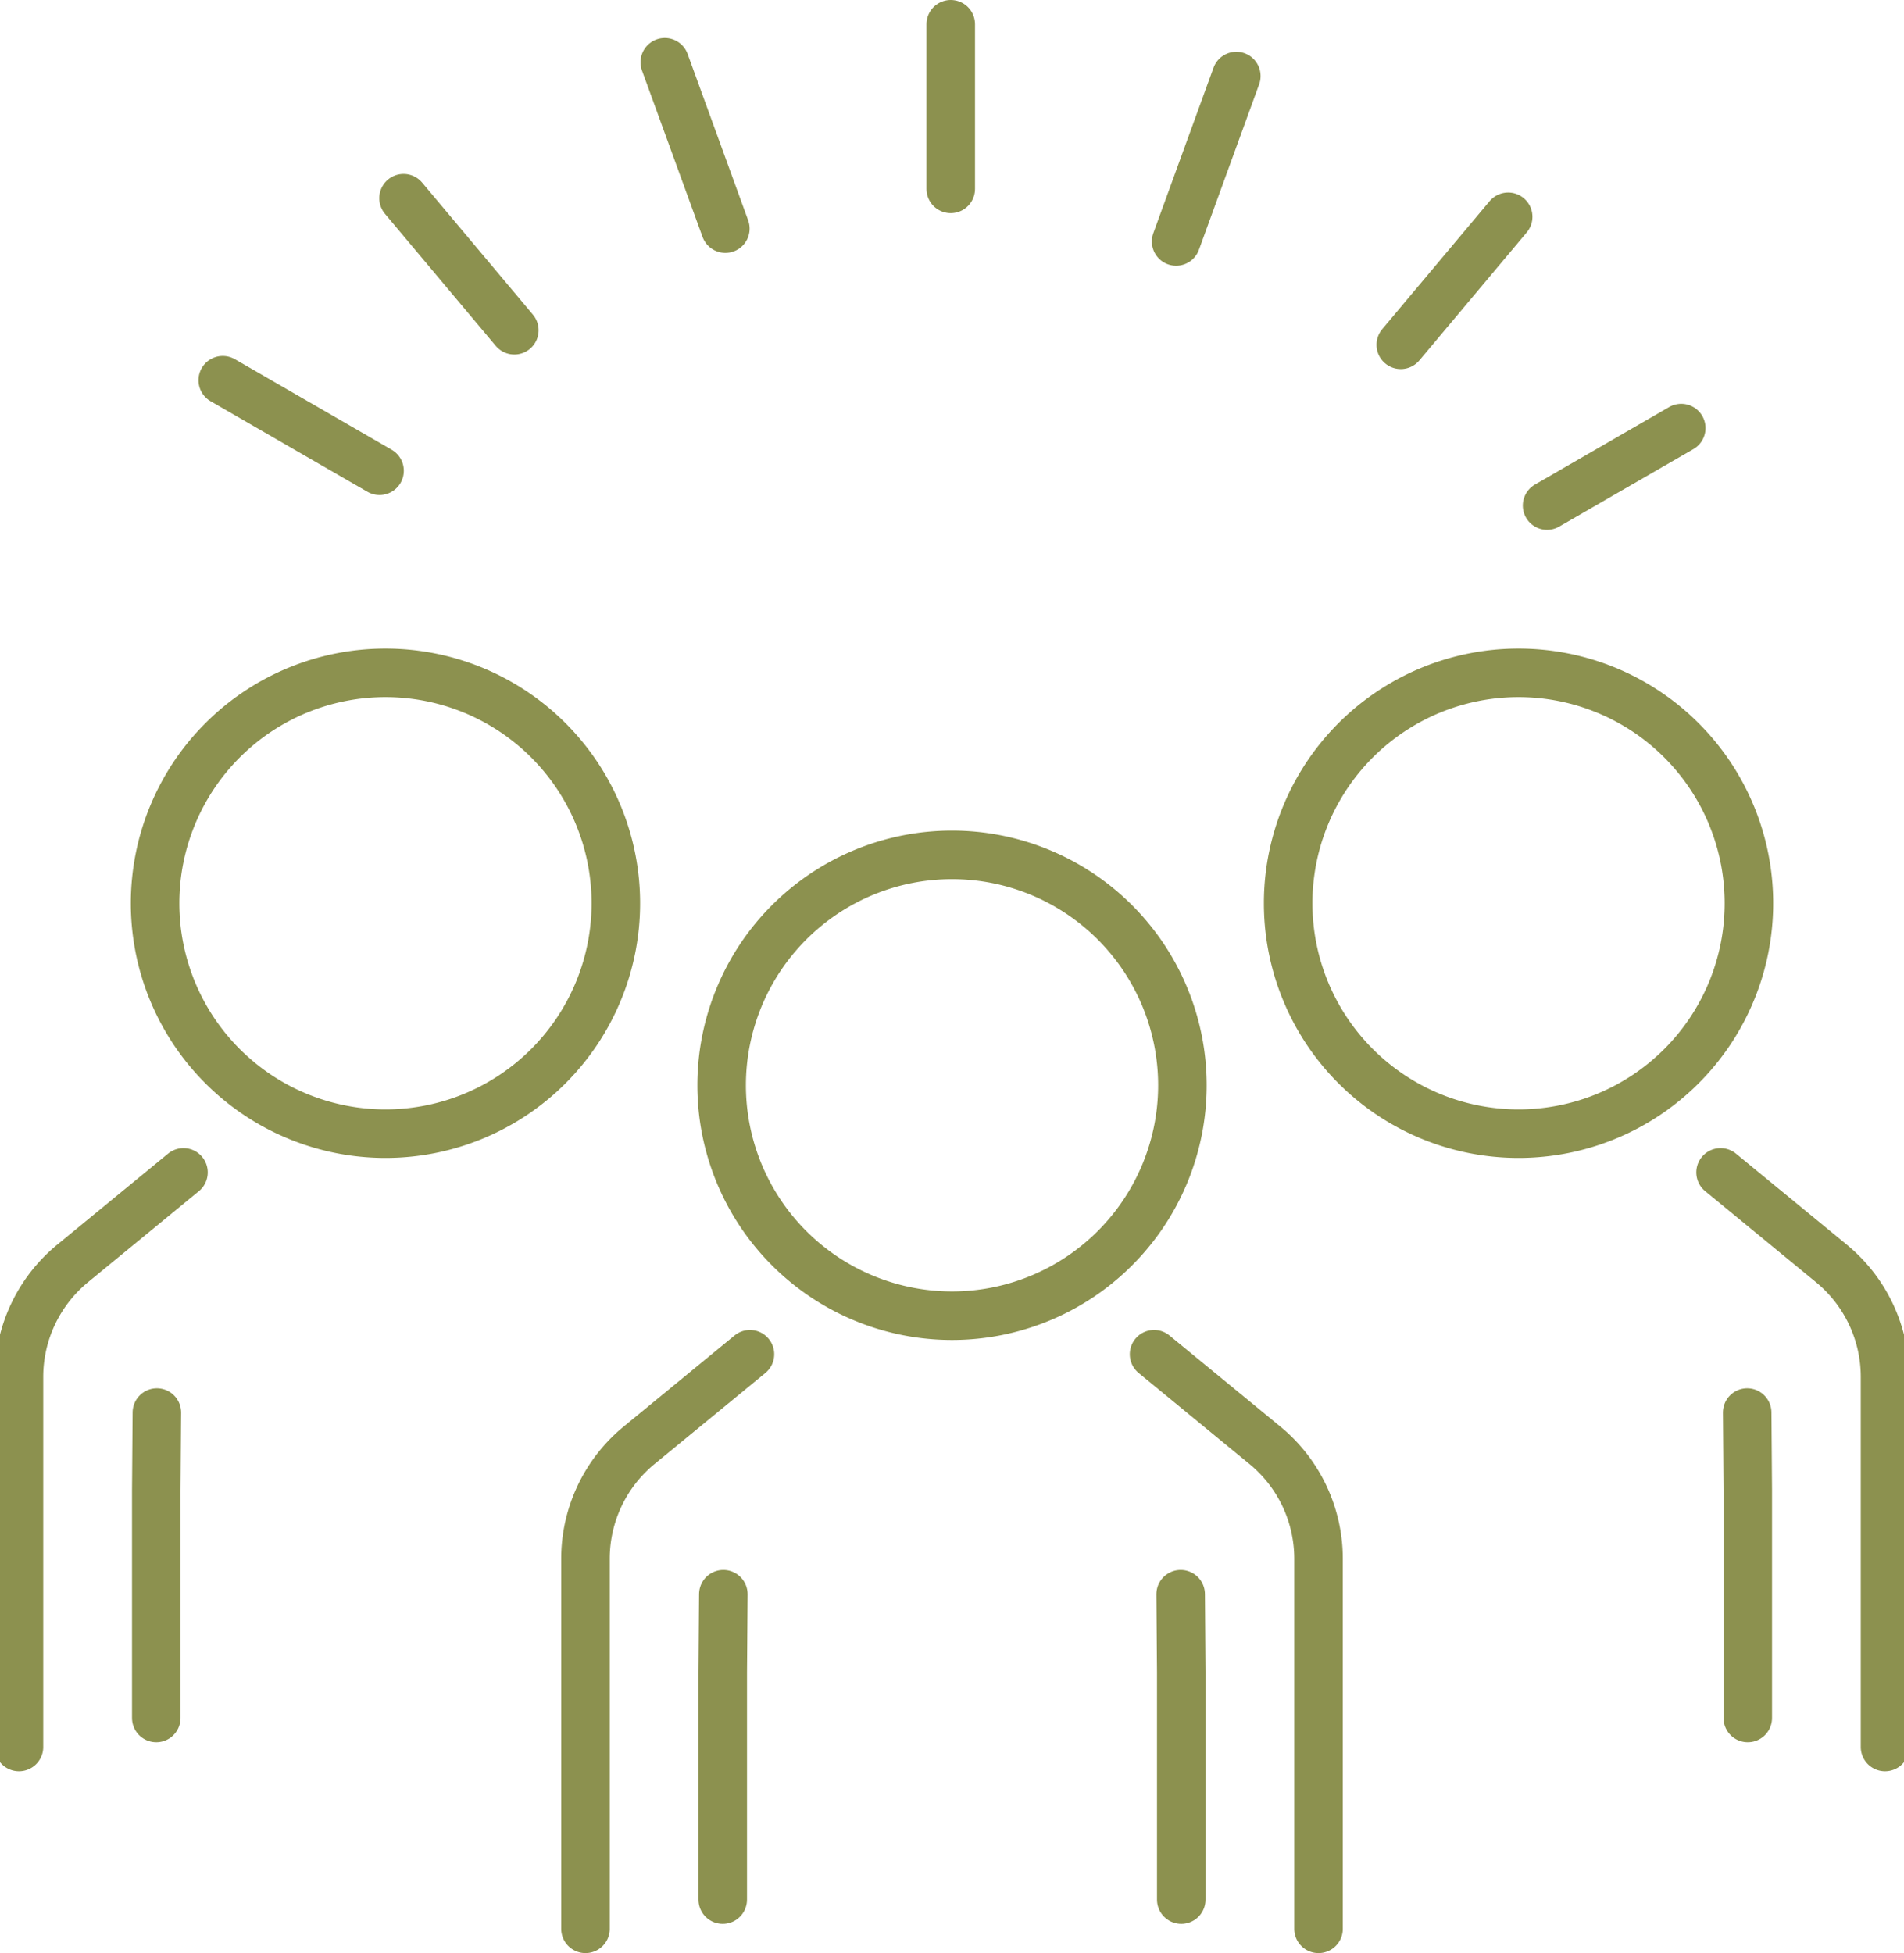 <svg preserveAspectRatio="xMidYMid slice" xmlns="http://www.w3.org/2000/svg" width="117px" height="120px" viewBox="0 0 41.735 42.568">
  <g id="Gruppe_5002" data-name="Gruppe 5002" transform="translate(-619.16 -700.713)">
    <g id="Gruppe_4990" data-name="Gruppe 4990">
      <g id="Gruppe_4989" data-name="Gruppe 4989">
        <line id="Linie_599" data-name="Linie 599" y1="3.588" transform="translate(640 701.242)" fill="none" stroke="#8c914f" stroke-linecap="round" stroke-linejoin="round" stroke-width="1.058"/>
        <line id="Linie_600" data-name="Linie 600" x1="1.32" y1="3.626" transform="translate(633.767 702.07)" fill="none" stroke="#8c914f" stroke-linecap="round" stroke-linejoin="round" stroke-width="1.058"/>
        <line id="Linie_601" data-name="Linie 601" x1="2.415" y1="2.878" transform="translate(628.072 705.033)" fill="none" stroke="#8c914f" stroke-linecap="round" stroke-linejoin="round" stroke-width="1.058"/>
        <line id="Linie_602" data-name="Linie 602" x1="3.418" y1="1.973" transform="translate(624.131 709)" fill="none" stroke="#8c914f" stroke-linecap="round" stroke-linejoin="round" stroke-width="1.058"/>
        <line id="Linie_603" data-name="Linie 603" y1="1.689" x2="2.925" transform="translate(652.999 710.043)" fill="none" stroke="#8c914f" stroke-linecap="round" stroke-linejoin="round" stroke-width="1.058"/>
        <line id="Linie_604" data-name="Linie 604" y1="2.79" x2="2.341" transform="translate(649.81 705.438)" fill="none" stroke="#8c914f" stroke-linecap="round" stroke-linejoin="round" stroke-width="1.058"/>
        <line id="Linie_605" data-name="Linie 605" y1="3.605" x2="1.312" transform="translate(644.913 702.371)" fill="none" stroke="#8c914f" stroke-linecap="round" stroke-linejoin="round" stroke-width="1.058"/>
      </g>
    </g>
    <g id="Gruppe_5001" data-name="Gruppe 5001">
      <g id="Gruppe_4993" data-name="Gruppe 4993">
        <g id="Gruppe_4992" data-name="Gruppe 4992">
          <g id="Gruppe_4991" data-name="Gruppe 4991">
            <path id="Pfad_2756" data-name="Pfad 2756" d="M644.432,730.229l2.418,1.986a3.2,3.2,0,0,1,1.167,2.469v8.068" fill="none" stroke="#8c914f" stroke-linecap="round" stroke-linejoin="round" stroke-width="1.058"/>
            <path id="Pfad_2757" data-name="Pfad 2757" d="M635.623,730.229l-2.418,1.986a3.2,3.2,0,0,0-1.167,2.469v8.068" fill="none" stroke="#8c914f" stroke-linecap="round" stroke-linejoin="round" stroke-width="1.058"/>
            <path id="Pfad_2758" data-name="Pfad 2758" d="M645.012,735.459l.013,1.7v4.956" fill="none" stroke="#8c914f" stroke-linecap="round" stroke-linejoin="round" stroke-width="1.058"/>
            <path id="Pfad_2759" data-name="Pfad 2759" d="M635.043,735.459l-.013,1.7v4.956" fill="none" stroke="#8c914f" stroke-linecap="round" stroke-linejoin="round" stroke-width="1.058"/>
            <path id="Pfad_2760" data-name="Pfad 2760" d="M645.05,724.367a5.022,5.022,0,1,1-5.022-5.022A5.023,5.023,0,0,1,645.05,724.367Z" fill="none" stroke="#8c914f" stroke-linecap="round" stroke-linejoin="round" stroke-width="1.058"/>
          </g>
        </g>
      </g>
      <g id="Gruppe_5000" data-name="Gruppe 5000">
        <g id="Gruppe_4996" data-name="Gruppe 4996">
          <g id="Gruppe_4995" data-name="Gruppe 4995">
            <g id="Gruppe_4994" data-name="Gruppe 4994">
              <path id="Pfad_2761" data-name="Pfad 2761" d="M623.275,726.266l-2.419,1.986a3.2,3.2,0,0,0-1.167,2.469v8.068" fill="none" stroke="#8c914f" stroke-linecap="round" stroke-linejoin="round" stroke-width="1.058"/>
              <path id="Pfad_2762" data-name="Pfad 2762" d="M622.695,731.5l-.013,1.7v4.957" fill="none" stroke="#8c914f" stroke-linecap="round" stroke-linejoin="round" stroke-width="1.058"/>
              <path id="Pfad_2763" data-name="Pfad 2763" d="M632.7,720.4a5.022,5.022,0,1,1-5.022-5.022A5.021,5.021,0,0,1,632.7,720.4Z" fill="none" stroke="#8c914f" stroke-linecap="round" stroke-linejoin="round" stroke-width="1.058"/>
            </g>
          </g>
        </g>
        <g id="Gruppe_4999" data-name="Gruppe 4999">
          <g id="Gruppe_4998" data-name="Gruppe 4998">
            <g id="Gruppe_4997" data-name="Gruppe 4997">
              <path id="Pfad_2764" data-name="Pfad 2764" d="M656.781,726.266l2.418,1.986a3.2,3.2,0,0,1,1.167,2.469v8.068" fill="none" stroke="#8c914f" stroke-linecap="round" stroke-linejoin="round" stroke-width="1.058"/>
              <path id="Pfad_2765" data-name="Pfad 2765" d="M657.361,731.5l.013,1.7v4.957" fill="none" stroke="#8c914f" stroke-linecap="round" stroke-linejoin="round" stroke-width="1.058"/>
              <path id="Pfad_2766" data-name="Pfad 2766" d="M647.355,720.4a5.022,5.022,0,1,0,5.022-5.022A5.021,5.021,0,0,0,647.355,720.4Z" fill="none" stroke="#8c914f" stroke-linecap="round" stroke-linejoin="round" stroke-width="1.058"/>
            </g>
          </g>
        </g>
      </g>
    </g>
  </g>
</svg>

